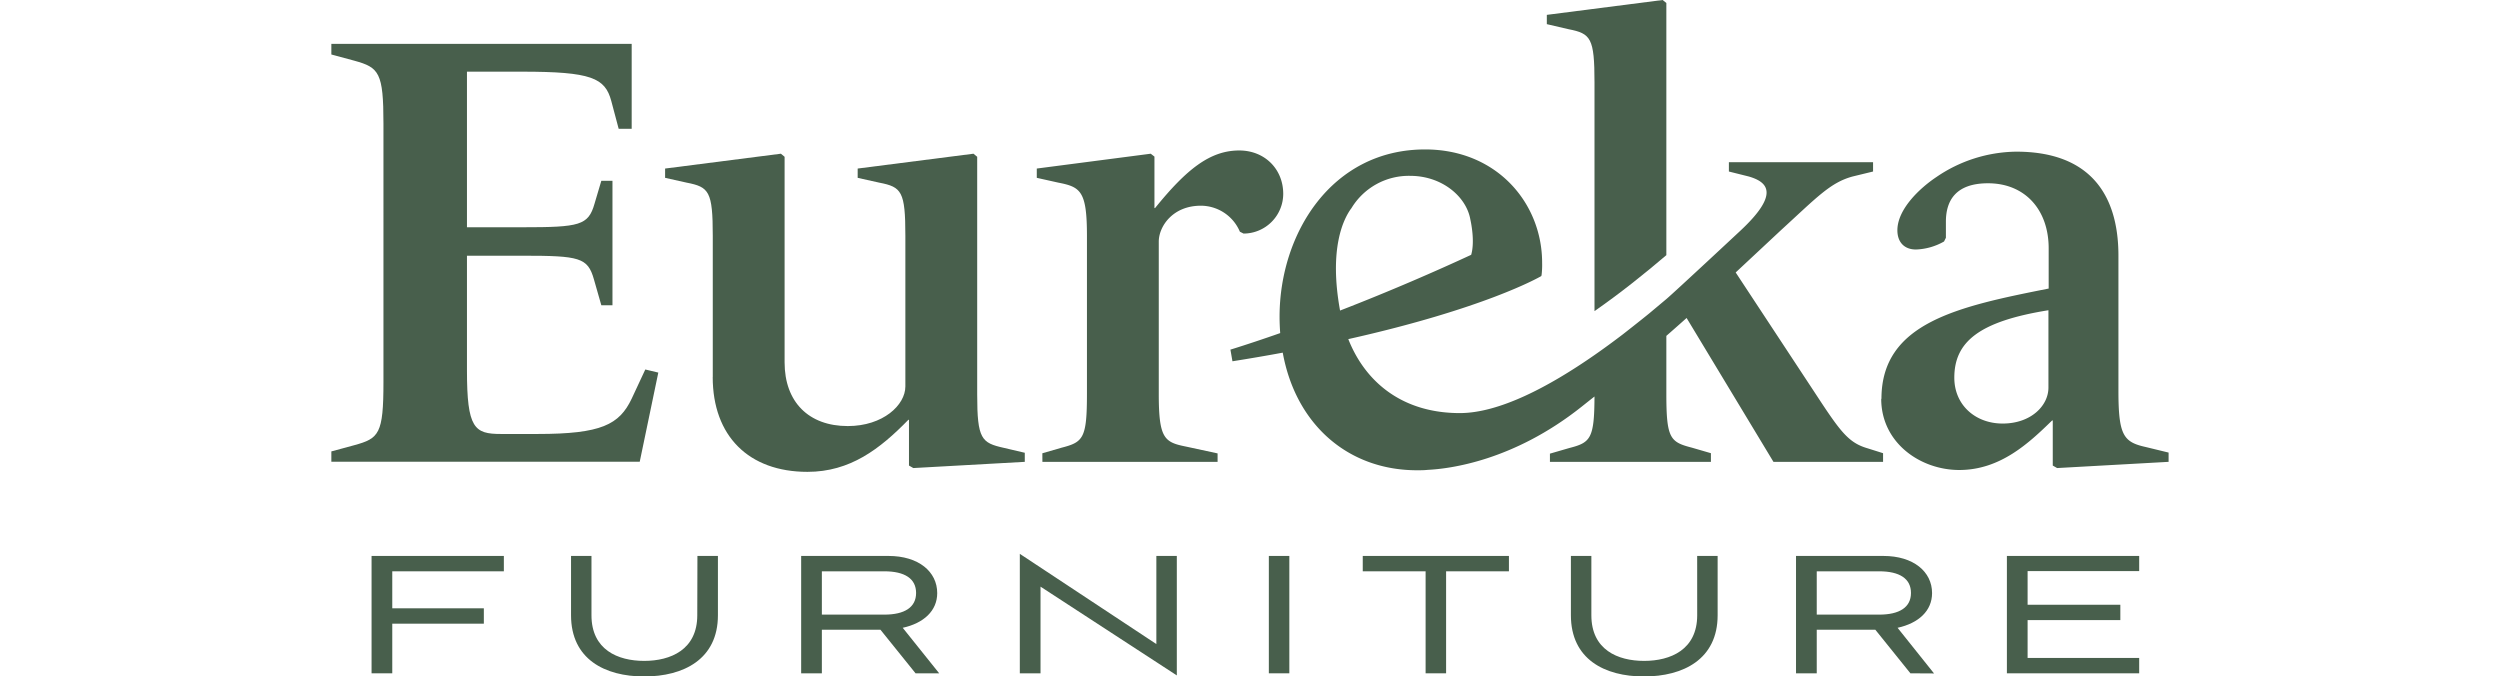 <svg xmlns="http://www.w3.org/2000/svg" xmlns:xlink="http://www.w3.org/1999/xlink" viewBox="0 0 692.2 254.86" width="170" height="46">
    <defs>
        <style>.cls-1{fill:none;}.cls-2{clip-path:url(#clip-path);}.cls-3{fill:#485f4c;}</style>
    </defs>
    <g id="Layer_2" data-name="Layer 2">
        <g id="Layer_1-2" data-name="Layer 1">
            <g id="Eureka_-_Green" data-name="Eureka - Green">
                <g class="cls-2">
                    <polygon class="cls-3"
                             points="22.95 234.97 22.95 253.67 15.15 253.67 15.15 209.45 64.99 209.45 64.99 215.24 22.95 215.24 22.95 229.18 57.45 229.18 57.45 234.97 22.95 234.97"/>
                    <g class="cls-2">
                        <path class="cls-3"
                              d="M137.92,209.45h7.72V231.8c0,16.56-12.95,23.06-27.76,23.06S90.3,248.36,90.3,231.8V209.45H98V231.8c0,13,9.93,17.19,19.86,17.19s20-4.2,20-17.19Z"
                              transform="translate(0 0)"/>
                        <path class="cls-3"
                              d="M220.1,253.67l-13.22-16.41H184.8v16.41H177V209.45h32.9c11.35,0,18.36,5.94,18.36,14,0,6.65-5.06,11.33-13,13.07L229,253.67Zm-35.3-38.43v16.32h23.5c7.72,0,12-2.77,12-8.16s-4.25-8.16-12-8.16Z"
                              transform="translate(0 0)"/>
                        <polygon class="cls-3"
                                 points="267.18 221.02 267.18 253.67 259.38 253.67 259.38 208.66 310.82 242.65 310.82 209.45 318.53 209.45 318.53 254.46 267.18 221.02"/>
                        <rect class="cls-3" x="353.2" y="209.45" width="7.72" height="44.22"/>
                        <polygon class="cls-3"
                                 points="412.26 253.67 412.26 215.24 388.58 215.24 388.58 209.45 443.65 209.45 443.65 215.24 419.98 215.24 419.98 253.67 412.26 253.67"/>
                        <path class="cls-3"
                              d="M514.57,209.45h7.71V231.8c0,16.56-12.94,23.06-27.75,23.06S467,248.36,467,231.8V209.45h7.71V231.8c0,13,9.93,17.19,19.87,17.19s20-4.2,20-17.19Z"
                              transform="translate(0 0)"/>
                        <path class="cls-3"
                              d="M594.91,253.67,581.7,237.26H559.62v16.41h-7.81V209.45h32.91c11.35,0,18.35,5.94,18.35,14,0,6.65-5.05,11.33-13,13.07l13.74,17.2Zm-35.29-38.43v16.32h23.5c7.71,0,12-2.77,12-8.16s-4.26-8.16-12-8.16Z"
                              transform="translate(0 0)"/>
                        <polygon class="cls-3"
                                 points="631.26 253.67 631.26 209.45 681.1 209.45 681.1 215.16 639.06 215.16 639.06 227.84 674 227.84 674 233.62 639.06 233.62 639.06 247.88 681.1 247.88 681.1 253.67 631.26 253.67"/>
                        <path class="cls-3"
                              d="M0,170.07l8.63-2.34c9.33-2.56,11-4.19,11-23.79V46.66c0-19.37-1.64-21.23-11-23.8L0,20.53v-4H113.15v32h-4.9L105.45,38c-2.34-8.64-7.47-11-33.6-11H51.09V85.62h21c21.46,0,24.73-.7,27.06-8.87l2.56-8.63h4.2V115h-4.2l-2.8-9.8c-2.33-8.16-5.36-8.86-26.82-8.86h-21v43.16c0,21.93,2.8,24,12.83,24H77.69c24,0,30.79-3.5,35.46-13.3l5.13-11,4.9,1.17-7,33.59H0Z"
                              transform="translate(0 0)"/>
                        <path class="cls-3"
                              d="M143.7,142.07V88.88c0-16.79-1.4-18.43-9.8-20.06L125.74,67v-3.5l43.62-5.59,1.4,1.16v77.45c0,14.94,9.1,24,23.8,24,13.3,0,21.7-7.93,21.7-14.93V88.88c0-16.79-1.4-18.43-9.8-20.06L198.29,67v-3.5l43.63-5.59,1.4,1.16v89.59c0,16.79,1.63,18.19,10,20.06l7.93,1.86V174l-42,2.34-1.63-.94V158.17h-.24c-10.73,11-21.93,19.6-38,19.6-22.17,0-35.7-13.53-35.7-35.7"
                              transform="translate(0 0)"/>
                        <path class="cls-3"
                              d="M267.87,170.77l7.24-2.1c8.16-2.1,9.56-3.5,9.56-20.3V88.88c0-16.79-2.33-18.43-10.73-20.06L265.77,67v-3.5l42.93-5.59L310.1,59V78.39h.23c11.9-14.7,20.76-21.7,31.73-21.7,9.56,0,16.56,7,16.56,16.33A15,15,0,0,1,343.69,88l-1.4-.7a16,16,0,0,0-14.69-9.8c-10.74,0-15.87,7.93-15.87,13.53v57.39c0,16.8,2.1,18.2,10.27,19.83l11.89,2.57V174h-66Z"
                              transform="translate(0 0)"/>
                        <path class="cls-3"
                              d="M584,150.24c0-28.7,28.93-34.76,63-41.53V93.55c0-14.47-8.86-24.5-22.86-24.5-12.37,0-15.86,6.77-15.86,14.47v6.06l-.7,1.4A22.83,22.83,0,0,1,597,94c-4.43,0-7-2.8-7-7.24,0-7.93,8.4-15.86,14.7-20.06a54.23,54.23,0,0,1,30.09-9.56c26.83,0,38.49,15.16,38.49,39.19v50.86c0,16.79,1.87,19.36,10.27,21.22l8.63,2.1V174l-42,2.34-1.64-.94v-17h-.23c-8.86,8.64-19.6,18.67-35,18.67-14.7,0-29.4-10.27-29.4-26.83m63-4.2V116.88c-26.13,4.2-35.46,11.9-35.46,25.43,0,10.26,7.93,17.26,18.2,17.26,10.73,0,17.26-6.77,17.26-13.53"
                              transform="translate(0 0)"/>
                        <path class="cls-3"
                              d="M475.89,31v86.21c9.71-6.74,19-14.2,27.07-21.08v-95L501.56,0,457.93,5.6V9.1L466.1,11c8.39,1.64,9.79,3.27,9.79,20.07"
                              transform="translate(0 0)"/>
                        <path class="cls-3"
                              d="M578.77,168.9c-7.23-2.1-10.26-6.3-19.59-20.53l-30.1-45.72,17-15.87c13.77-12.59,18.67-18,27.07-20.29l7.69-1.87v-3.5H526.52v3.5L534,66.49c7.23,2.1,11.67,6.53-3,20.29,0,0-24.64,23-28,25.86L496.6,118c-3.2,2.63-10,7.94-10,7.94-3.48,2.66-7.07,5.29-10.71,7.82-17.39,12.09-36,21.87-50.76,21.87-21.31,0-35.46-11.35-42-27.87,51.31-11.49,71.74-23.2,72.68-23.73a0,0,0,0,0,0,0l0-.14h.11a31.85,31.85,0,0,0,.24-4.89c0-22.4-17-42.7-44.09-42.7-35.23,0-54.83,31.73-54.83,63,0,2.11.09,4.17.24,6.19-6.23,2.19-12.54,4.3-18.84,6.26h.09l.76,4.36q10-1.59,18.95-3.25c4.9,27.08,24.61,44.31,50.59,44.31,1.37,0,2.7,0,4-.15,8.44-.41,32.3-3.44,57.81-23.64,1.72-1.36,3.39-2.7,5.05-4-.05,16-1.54,17.37-9.56,19.43l-7.23,2.1V174h60.65v-3.26l-7.23-2.1c-8.16-2.1-9.56-3.5-9.56-20.3v-21.8q4.1-3.58,7.63-6.74L543.31,174h41.3v-3.26ZM384.24,78.56a25.25,25.25,0,0,1,22.23-12.31c11.89,0,21.08,7.74,22.63,16.35.22,1,1.81,8.3.33,13.4-12.93,6-30.28,13.59-49.4,21-4.26-23.45,1.31-34.53,4.21-38.48"
                              transform="translate(0 0)"/>
                    </g>
                </g>
            </g>
        </g>
    </g>
</svg>
